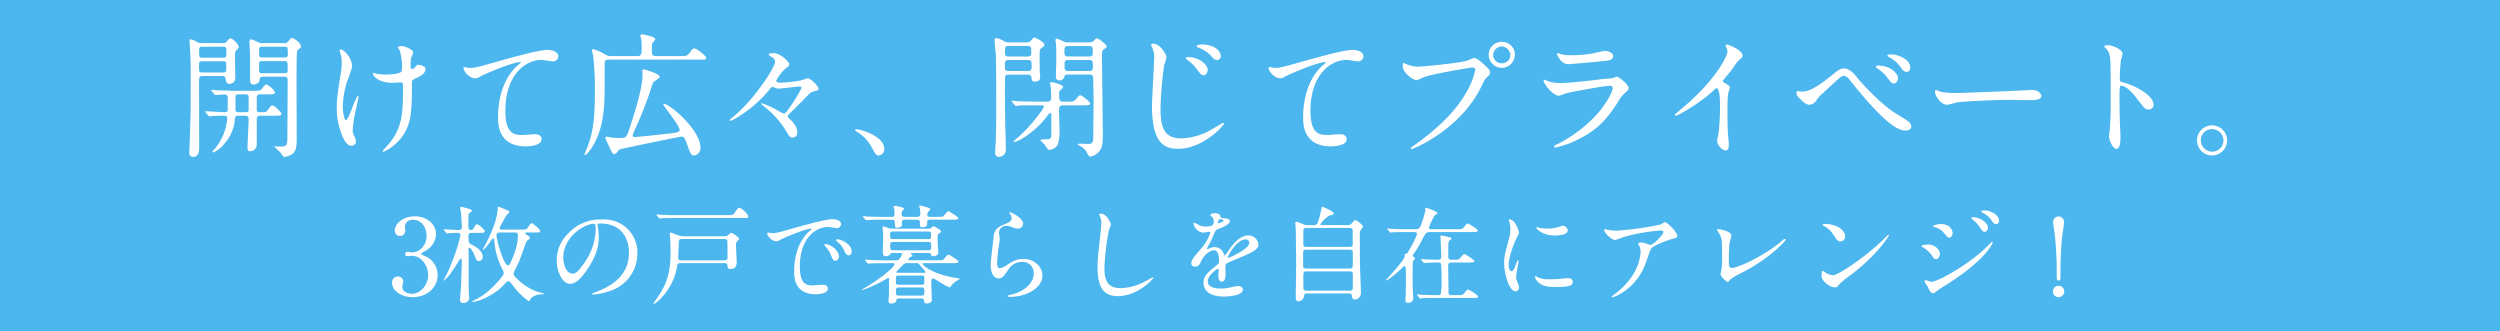 <svg xmlns="http://www.w3.org/2000/svg" width="830" height="110" viewBox="0 0 830 110">
  <g id="catch_c-limited_sp" transform="translate(-8621 -7278)">
    <rect id="長方形_4175" data-name="長方形 4175" width="830" height="110" transform="translate(8621 7278)" fill="#4cb6ee"/>
    <path id="パス_13090" data-name="パス 13090" d="M-347.985-34.695a2.649,2.649,0,0,1-1.71-.45,5.261,5.261,0,0,0-2.2-.81c-.18,0-.18.27-.18.45,0,.135.225,3.78.27,4.275.045,1.08.135,2.835.135,8.235,0,10.485,0,11.25-.4,22.725,0,.54-.09,1.62-.09,1.755,0,.45,0,1.575,1.305,1.575,1.98,0,1.98-2.16,1.98-3.015,0-6.12-.045-15.93-.045-22.05,0-1.4,0-1.755,1.53-1.755h5.8c.675,0,1.3,0,1.44.72.225,1.26.36,1.89,1.3,1.89.315,0,1.98-.045,1.98-2.25,0-1.08-.135-5.76-.135-6.705,0-.675,0-1.755.45-2.2.765-.765.81-.855.81-1.125,0-.765-1.98-2.835-2.7-2.835-.495,0-1.035.765-1.3,1.08a1.327,1.327,0,0,1-1.26.495Zm.36,4.86c-1.26,0-1.26-.225-1.26-1.575,0-1.98,0-2.07,1.26-2.07h6.525c1.26,0,1.26.18,1.26,1.575,0,1.98,0,2.07-1.26,2.07Zm6.57,1.17c1.17,0,1.17.18,1.17,2.07,0,1.4,0,1.665-1.17,1.665h-6.705c-1.17,0-1.17-.18-1.17-1.98,0-1.53,0-1.755,1.17-1.755Zm13.1-6.03a2.41,2.41,0,0,1-1.4-.315c-1.485-.72-1.845-.9-2.34-.9-.4,0-.495.54-.495.72,0,.765.225,4.05.225,4.77v8.055c0,1.26.585,1.44,1.125,1.44.27,0,1.89-.225,2.025-1.44.09-.9.135-1.17,1.485-1.17h6.345c.99,0,1.485.045,1.485,1.215,0,2.97-.09,16.11-.09,18.765,0,2.925-.27,3.2-2.205,3.2-.495,0-1.3,0-1.8-.045-.09,0-.36,0-.36.135a23.3,23.3,0,0,1,2.295,2.16c.63,1.125.72,1.215,1.08,1.215A6.733,6.733,0,0,0-318.2,2.3c1.35-.765,1.71-2.25,1.71-5.355,0-3.555-.09-19.26-.045-22.455,0-1.845.045-5.985.18-6.435.135-.36.27-.5,1.035-1.08a.617.617,0,0,0,.225-.495c0-1.26-2.34-2.88-3.015-2.88-.27,0-.54.36-1.08.99a1.562,1.562,0,0,1-1.53.72Zm7.2,1.215c.675,0,1.08,0,1.215.4a15.725,15.725,0,0,1,.09,2.34c0,.81-.63.81-1.3.81h-6.93c-1.3,0-1.3-.09-1.3-1.71,0-1.755,0-1.845,1.3-1.845Zm-.045,4.77c1.3,0,1.3.225,1.3,2.3,0,1.665,0,1.71-1.3,1.71h-6.84c-.99,0-1.35,0-1.35-.99,0-.27,0-2.25.045-2.43.09-.585.4-.585,1.305-.585Zm-5.31,11.025c1.44,0,2.385,0,2.385-.585,0-.72-2.25-2.655-2.835-2.655-.4,0-.54.135-1.44,1.35-.54.675-.945.72-2.88.72h-5.67c-2.565,0-4.9-.135-6.21-.18-.315,0-1.665-.135-1.98-.135-.045,0-.135,0-.135.09s0,.09.18.315l.855,1.035c.18.18.27.27.4.27.315,0,2.475-.18,2.88-.18,1.08,0,1.17.585,1.17,1.17v3.735c0,.72-.27.99-.99.99-.99,0-5.445-.315-6.345-.315-.09,0-.18,0-.18.09s0,.09.18.315l.9,1.035c.135.18.225.27.4.27.135,0,.81-.09.945-.09,1.35-.135,3.375-.135,4.005-.135.585,0,.9.225.9.855A17.642,17.642,0,0,1-343.8.54c-.585.63-.675.72-.675.81,0,.135.18.27.315.27a9.818,9.818,0,0,0,3.735-3.015,13.7,13.7,0,0,0,3.42-8.1c.09-1.035.45-1.08,1.53-1.08h1.575c.855,0,1.44.045,1.44,1.215,0,1.44-.36,7.785-.36,9.09,0,.945,0,1.485.945,1.485a2.189,2.189,0,0,0,2.115-2.25v-8.28c0-1.125.4-1.26,1.44-1.26h4.365c1.44,0,2.385,0,2.385-.585,0-.63-2.295-2.835-2.97-2.835-.45,0-.54.135-1.575,1.53a1.381,1.381,0,0,1-1.35.72h-1.575c-.675,0-.72-.54-.72-1.035v-3.69c0-1.215.495-1.215,1.665-1.215Zm-9.27,5.94c-1.08,0-1.44,0-1.44-1.08V-16.6c0-1.08.315-1.08,1.44-1.08h1.485c1.3,0,1.44.045,1.44,1.305v4c-.09.63-.54.63-1.44.63Zm57.285-10.53c.135-.225.4-.36,1.8-1.035,1.035-.495,2.565-1.4,2.565-2.745,0-1.125-2.115-1.44-2.43-1.44-.45,0-.45.045-.9.675a1.872,1.872,0,0,1-1.17.72c-.36,0-.45-.36-.45-1.125a14.144,14.144,0,0,1,.135-2.34c.045-.315.72-1.665.72-2.025,0-.9-2.655-2.115-3.915-2.115-.63,0-1.17.27-1.17.5a5.464,5.464,0,0,0,.63.9,20.883,20.883,0,0,1,.765,5.355c0,1.53-.18,1.71-.4,1.89-1.215.81-4.59.81-5.265.81a20.1,20.1,0,0,1-2.835-.27c-.315-.045-.765-.27-1.035-.27-.09,0-.135.09-.135.18,0,.945,1.98,3.1,6.39,3.1.36,0,2.34-.135,2.79-.135.72,0,.81.27.81,1.8,0,8.6-.315,12.96-4.23,18.045C-285.8-1.3-288,1.08-288,1.215s.135.135.225.135c.585,0,4.365-1.935,6.75-5.67,2.43-3.735,2.79-7.425,2.79-16.74A4.016,4.016,0,0,1-278.1-22.275Zm-23.8-10.3c-.36,0-.36.225-.36.36a3.844,3.844,0,0,0,.27.9,9.683,9.683,0,0,1,.45,3.06,28.751,28.751,0,0,1-.54,4.86c-1.035,6.525-1.125,8.415-1.125,10.17A23.137,23.137,0,0,0-302-5.67c.765,2.475,1.935,5.04,3.645,5.04a1.437,1.437,0,0,0,1.53-1.4,5.362,5.362,0,0,0-.54-1.8,3.948,3.948,0,0,1-.54-2.025,38.089,38.089,0,0,1,.855-5.895c.18-.81,1.08-4.725,1.08-5.085,0-.135-.045-.315-.18-.315-.765,0-3.06,8.055-4.005,8.055-.54,0-1.035-2.565-1.035-4.59a30.481,30.481,0,0,1,1.485-8.46,34.407,34.407,0,0,0,1.62-4.725C-298.08-29.565-300.69-32.58-301.9-32.58Zm40.86,5.94c-.54.63,1.575,3.645,3.825,3.645a3.254,3.254,0,0,0,1.575-.585c1.44-.81,10.8-4.815,13.365-4.815.09,0,.27,0,.27.09a8.063,8.063,0,0,1-1.08.945c-6.525,5.8-6.57,15.345-6.57,17.325,0,2.115,0,9.63,9.225,9.63.27,0,5.22,0,5.22-2.385,0-1.08-.855-1.665-2.25-1.665-.36,0-3.6.27-4.275.27-2.655,0-5.49-.5-5.49-8.055,0-11.61,6.39-16.875,12.1-16.875.54,0,3.105.5,3.69.5a1.787,1.787,0,0,0,1.8-1.665c0-1.53-2.025-2.16-3.6-2.16-3.015,0-13.275,2.925-17.28,4.05-6.165,1.755-6.84,1.935-8.775,1.935C-259.515-26.46-260.865-26.865-261.045-26.64ZM-189.4-5.58c-.315.585-1.935.765-3.69.945-5.31.585-10.4,1.125-11.07,1.125-.27,0-.81-.045-.81-.5a11.87,11.87,0,0,1,.81-2.07,122.572,122.572,0,0,0,5.445-13.95,5.476,5.476,0,0,1,.72-1.71c.225-.315,2.025-1.35,2.025-1.755,0-1.035-5.04-2.475-5.265-2.475a.509.509,0,0,0-.54.5c0,.18.09.945.09,1.125,0,4.5-2.16,11.385-4.5,18.54-.855,2.61-1.215,2.61-3.2,2.61a22.815,22.815,0,0,1-2.34-.09c-.315-.045-1.665-.36-1.98-.36-.225,0-.27.225-.27.36a1.856,1.856,0,0,0,.18.765c.27.585.765,1.53,1.035,2.16,1.035,2.25,1.17,2.52,1.755,2.52.4,0,.72-.405.9-.675.675-.855.675-.855,1.35-1.035.27-.09,19.395-4.095,19.935-4.095.81,0,1.08.225,1.98,2.7,1.17,3.195,1.305,3.555,2.385,3.555A2.484,2.484,0,0,0-182.43.09c0-6.03-10.35-14.67-12.24-14.67a.2.2,0,0,0-.135.18C-194.805-13.725-188.775-6.75-189.4-5.58Zm-7.65-24.8c-1.53,0-1.53-.585-1.53-1.935,0-1.755,0-1.935.18-2.34.09-.225.945-1.08.945-1.35,0-.855-4.005-1.575-4.365-1.575-.27,0-.585.135-.585.45a4.745,4.745,0,0,0,.225.855,15.526,15.526,0,0,1,.225,2.97c0,2.745-.36,2.925-1.53,2.925h-8.6c-1.08,0-1.215-.09-2.88-1.035a13.364,13.364,0,0,0-3.06-1.26c-.225,0-.45.09-.45.405,0,.225.36,1.44.4,1.755a98.177,98.177,0,0,1,.585,11.61c0,9.225-.63,13.545-2.16,17.82-.27.81-1.035,2.655-1.305,3.285,0,.135.045.27.18.27.765,0,4.5-4.59,5.715-11.52.81-4.635.81-6.39.81-18.81,0-1.35.72-1.35,1.575-1.35h29.745c2.115,0,2.385,0,2.385-.63,0-.54-3.1-3.1-3.96-3.1-.45,0-.54.135-1.575,1.53-.81,1.035-1.17,1.035-3.06,1.035Zm44.1,2.61c0-.5-2.835-3.6-5.175-3.6-.36,0-1.665.045-1.665.45,0,.315,1.3,1.035,1.53,1.215a1.5,1.5,0,0,1,.585,1.125c0,2.25-7.515,13.05-13.185,17.73-.18.18-1.935,1.62-1.935,1.71a.213.213,0,0,0,.225.225c.945,0,4.95-2.745,6.57-4.005a42.858,42.858,0,0,0,6.345-6.21c.54-.72.81-1.035,1.125-1.035.045,0,.99.36,1.08.4a2.627,2.627,0,0,0,.9.18c1.08,0,5.9-.675,6.84-.675.72,0,.81.135.81.315,0,.54-2.025,3.825-3.24,5.625-2.025,3.015-2.25,3.015-2.655,3.015a10.485,10.485,0,0,1-1.755-.855,28.137,28.137,0,0,0-5.535-2.565.206.206,0,0,0-.225.18c0,.135,1.035.9,1.17,1.035a30.565,30.565,0,0,1,7.47,8.6c.765,1.3,1.035,1.575,1.8,1.575A1.591,1.591,0,0,0-150.3-5.085c0-1.8-1.35-3.375-2.61-4.5-.45-.4-.54-.495-.54-.765,0-.36.135-.54,1.665-1.98,1.575-1.485,3.915-3.96,5.445-5.49.63-.63.81-.675,2.52-1.08.045-.045.585-.18.585-.675,0-.765-2.565-3.42-3.6-3.42-.36,0-1.845.63-2.16.675a44.776,44.776,0,0,1-6.795.765c-.315,0-1.485,0-1.485-.675a13.279,13.279,0,0,1,3.015-3.96C-153.18-27-152.955-27.135-152.955-27.765ZM-121.41.45c0-4.185-7.65-6.525-9.225-6.525-.36,0-.5.18-.5.315s.5.45.63.54A12.721,12.721,0,0,1-125.775-.4c1.485,2.7,1.665,3.015,2.61,3.015A2.163,2.163,0,0,0-121.41.45ZM-60.3-34.92a2.709,2.709,0,0,1-1.35-.225c-.765-.315-2.25-1.035-2.43-1.035a.485.485,0,0,0-.495.54,8.637,8.637,0,0,0,.135.99c.135,1.215.135,4.05.135,5.535,0,.855-.135,4.545-.135,5.4,0,.675.09,1.4,1.17,1.4a1.6,1.6,0,0,0,1.665-1.3c.135-.585.72-.63,1.17-.63h7.155c.81,0,1.17.27,1.215,1.125,0,.765.135,4.77.135,8.1,0,1.575-.09,8.595-.09,10.035,0,3.375,0,3.78-1.935,3.78-.36,0-1.89-.09-2.2-.09-.225,0-1.035,0-1.035.18,0,.225,1.575.99,1.845,1.26a6.486,6.486,0,0,1,1.4,1.89c.225.45.54.945.99.945a4.968,4.968,0,0,0,2.61-1.395C-49.275.5-48.87-.63-48.87-4.32c0-4.14-.27-22.545-.27-26.325,0-1.26.09-1.62.675-2.025.63-.45.855-.585.855-.945,0-.63-2.745-2.655-3.15-2.655-.315,0-.63.27-1.125.81a1.689,1.689,0,0,1-1.305.54Zm-13.545,1.17c1.215,0,1.215.45,1.215,2.07,0,.855,0,1.44-1.215,1.44h-6.3c-.9,0-1.215-.27-1.215-1.215,0-1.8,0-2.3,1.26-2.3ZM-80.1-25.425c-1.26,0-1.26-.495-1.26-1.665,0-1.53,0-1.98,1.26-1.98h6.3c1.215,0,1.305.405,1.305,1.935,0,1.26-.09,1.71-1.26,1.71Zm.09-9.5a2.9,2.9,0,0,1-1.755-.45,7.1,7.1,0,0,0-2.43-.99c-.54,0-.585.4-.585.855,0,.765.36,4.095.4,4.77.135,3.825.135,15.21.135,19.62,0,2.34-.09,6.93-.18,9.4-.045.495-.18,2.97-.18,3.33A1.232,1.232,0,0,0-83.3,3.06c.45,0,2.25-.225,2.25-2.655,0-.9-.18-6.975-.225-8.28-.045-2.79-.09-10.485-.09-10.89,0-.765,0-4.635.09-4.905.18-.54.765-.54,1.215-.54H-73.8c.81,0,1.17.135,1.26,1.125.045.63.135,1.17,1.215,1.17.945,0,1.665-.45,1.665-1.44,0-.315-.09-1.575-.135-1.845-.045-1.3-.045-2.7-.045-4.95,0-2.16,0-2.385.495-2.79,1.035-.81,1.08-.855,1.08-1.215,0-.855-2.88-2.385-3.33-2.385-.27,0-.675.495-1.125,1.035a1.887,1.887,0,0,1-1.665.585Zm26.595,1.215c1.125,0,1.215.45,1.215,1.665s0,1.8-1.215,1.8H-60.39c-1.08,0-1.215-.5-1.215-1.485,0-1.485,0-1.98,1.26-1.98Zm-6.885,8.28c-1.26,0-1.26-.54-1.26-1.665,0-1.53,0-1.98,1.26-1.98h6.84c1.305,0,1.305.45,1.305,2.34,0,.99-.27,1.305-1.26,1.305ZM-69.21-14.04c.27,0,.765,0,.765.45,0,.675-4.635,6.93-9.135,10.665-.45.4-.9.765-.9.945,0,.09.09.09.135.09,1.755,0,7.29-3.825,10.44-7.83,1.17-1.53,1.35-1.755,1.62-1.755s.315.09.315.81v6.39c0,1.53-.54,1.53-2.385,1.53-.27,0-1.215,0-1.215.36,0,.09,1.17,1.125,1.35,1.35,1.125,1.62,1.215,1.8,1.575,1.8A3.674,3.674,0,0,0-63.855-.9a13.707,13.707,0,0,0,.63-4.635c0-.99-.18-5.85-.18-6.93,0-.855.09-1.575,1.44-1.575h6.48c1.53,0,2.43,0,2.43-.675,0-.315-2.61-2.655-3.24-2.655-.45,0-.54.135-1.53,1.35-.63.765-.855.765-2.88.765H-61.92c-1.44,0-1.44-.585-1.44-2.655a1.376,1.376,0,0,1,.54-1.305c.675-.585.765-.675.765-.945,0-.765-3.555-1.575-3.78-1.575-.18,0-.585.045-.585.405,0,.18.27,1.08.315,1.305,0,.36.09,2.25.09,3.195,0,.9,0,1.575-1.35,1.575h-3.51c-2.115,0-3.96-.045-6.165-.135-.27-.045-1.665-.18-1.98-.18-.09,0-.18.045-.18.135,0,.045.045.09.225.27l.855,1.035c.135.18.225.315.4.315.135,0,.81-.135.945-.135.45-.045,1.755-.09,5.67-.09Zm36.99-20.475a.566.566,0,0,0-.63.495c0,.045.495,1.125.54,1.215a6.682,6.682,0,0,1,.495,2.835c0,2.3-.72,13.635-.72,16.245C-32.535-1.935-28.8.4-23.94.4c8.46,0,15.3-7.785,15.3-8.37a.287.287,0,0,0-.27-.27c-.18,0-3.51,2.07-4.185,2.43A21.154,21.154,0,0,1-22.86-3.06c-5.085,0-6.84-2.925-6.84-9.45a114.592,114.592,0,0,1,1.215-14.94,22.551,22.551,0,0,0,.765-2.475C-27.72-30.87-29.745-34.515-32.22-34.515Zm16.11.27c-.405,0-1.62.18-1.62.585,0,.135.135.27.585.45a11.271,11.271,0,0,1,3.96,2.475c.855,1.035,1.35,1.665,2.34,1.665a1.235,1.235,0,0,0,1.125-1.3C-9.72-32.04-11.7-34.245-16.11-34.245Zm-4.41,4.185c-.405,0-.81.135-.81.36,0,.18.45.54.63.675A13.307,13.307,0,0,1-17.685-26.1c1.215,1.71,1.62,2.07,2.25,2.07.855,0,1.4-1.08,1.4-1.71C-14.04-27.63-17.01-30.06-20.52-30.06ZM6.255-26.64c-.54.63,1.575,3.645,3.825,3.645a3.254,3.254,0,0,0,1.575-.585c1.44-.81,10.8-4.815,13.365-4.815.09,0,.27,0,.27.09a8.064,8.064,0,0,1-1.08.945c-6.525,5.8-6.57,15.345-6.57,17.325,0,2.115,0,9.63,9.225,9.63.27,0,5.22,0,5.22-2.385,0-1.08-.855-1.665-2.25-1.665-.36,0-3.6.27-4.275.27-2.655,0-5.49-.5-5.49-8.055,0-11.61,6.39-16.875,12.105-16.875.54,0,3.1.5,3.69.5a1.787,1.787,0,0,0,1.8-1.665c0-1.53-2.025-2.16-3.6-2.16-3.015,0-13.275,2.925-17.28,4.05C10.62-26.64,9.945-26.46,8.01-26.46,7.785-26.46,6.435-26.865,6.255-26.64Zm77.4-8.46a4.276,4.276,0,0,0-4.41,4.275A4.421,4.421,0,0,0,83.61-26.46a4.389,4.389,0,0,0,4.32-4.365A4.188,4.188,0,0,0,83.655-35.1Zm-.09,1.53a3.009,3.009,0,0,1,2.88,2.835,2.775,2.775,0,0,1-2.79,2.745,2.793,2.793,0,0,1-2.925-2.7A2.9,2.9,0,0,1,83.565-33.57ZM51.12-28.08c-.27,0-.4.135-.4.99,0,2.475,3.6,4.725,4.635,4.725a16.319,16.319,0,0,0,2.25-.99c2.745-1.08,15.75-3.24,16.2-3.24.225,0,.99.045.99.81a25.424,25.424,0,0,1-3.06,7.6C68.13-11.79,61.785-5.85,53.955-.36c-.45.315-.585.405-.585.585a.3.3,0,0,0,.315.27c.45,0,16.155-6.3,23.22-20.97.855-1.8,1.035-2.16,1.755-2.835.81-.81,1.035-1.035,1.035-1.62,0-.63-.27-1.125-2.295-2.925C76.005-29.07,75.285-29.7,74.3-29.7c-.315,0-.5.09-1.89.72-1.935.855-15.12,2.115-16.965,2.115a10.6,10.6,0,0,1-3.735-.945C51.615-27.81,51.21-28.08,51.12-28.08Zm51.075-3.285c-.18,0-.27.09-.27.315,0,.315,1.35,3.375,3.735,3.375.315,0,9.99-.855,10.71-.945,2.61-.225,4.185-.36,4.185-1.755,0-1.305-1.98-1.71-2.745-1.71-.63,0-3.735.765-4.41.9a43.045,43.045,0,0,1-7.2.5,11.061,11.061,0,0,1-2.385-.18C103.545-30.915,102.465-31.365,102.195-31.365ZM101.07-.63a.482.482,0,0,0-.09.27.359.359,0,0,0,.405.36,31.805,31.805,0,0,0,7.965-2.925c6.345-3.24,9.135-6.615,12.69-12.015a12.607,12.607,0,0,1,2.43-3.2c1.035-.855,1.215-1.035,1.215-1.71,0-1.035-3.195-3.69-3.96-3.69a7.73,7.73,0,0,0-1.305.495c-.045,0-3.015.27-3.1.27-1.665.18-10.62,1.35-14.31,1.35a12.63,12.63,0,0,1-4.455-.765,6.375,6.375,0,0,0-.81-.36.252.252,0,0,0-.27.225c0,1.26,3.195,5.13,5.13,5.13a19.243,19.243,0,0,0,2.07-.765c1.98-.585,13.275-2.565,14.805-2.565.63,0,.945.315.945.855,0,.945-3.69,10.665-17.73,18.225C102.42-1.3,101.16-.72,101.07-.63ZM157-22.23c.855-1.08,2.295-2.7,3.06-3.78,1.665-2.43,1.845-2.7,3.06-3.69a1.135,1.135,0,0,0,.4-.9c0-1.71-4.545-3.6-5.22-3.6a.444.444,0,0,0-.45.36,5,5,0,0,0,.315.72,2.545,2.545,0,0,1,.36,1.26c0,1.26-3.51,8.91-14.13,18-.72.63-1.98,1.665-3.15,2.7a.409.409,0,0,0-.135.315c0,.18.09.27.225.27.81,0,8.37-4.365,12.78-8.6.36-.36.54-.54.765-.54,1.17,0,1.17,4.725,1.17,6.345,0,2.385-.18,5.85-.45,8.28-.045.45-.495,2.43-.495,2.88,0,1.215,1.53,3.15,2.79,3.15,1.08,0,1.08-1.53,1.08-1.98,0-.585-.27-3.2-.315-3.735-.09-1.755-.135-4.185-.135-5.4,0-6.21.09-7.155.27-7.965.045-.27.54-1.53.54-1.8,0-.405-.18-.585-1.935-1.665A.727.727,0,0,1,157-22.23Zm40.23-4.05c-1.26,0-1.98.585-4.095,2.295-5.625,4.545-7.92,5.4-9.99,5.4-.225,0-1.17-.18-1.4-.18-.27,0-.315.315-.315.54a1.933,1.933,0,0,0,.54,1.4c2.07,2.115,2.835,2.61,3.78,2.61a2.881,2.881,0,0,0,2.25-1.395,9.4,9.4,0,0,1,2.025-2.3c6.345-5.895,6.39-5.895,7.155-5.895a2.14,2.14,0,0,1,1.35.675c.495.54,2.7,3.33,3.24,3.96,11.16,13.5,14.58,13.5,15.885,13.5.81,0,1.89-.315,1.89-1.35a2.218,2.218,0,0,0-.99-1.665c-.585-.495-3.96-2.52-4.725-3.015-5.265-3.42-11.79-10.935-12.06-11.295C200.565-24.525,199.035-26.28,197.235-26.28Zm16.155-4.635c-.855,0-1.755-.045-1.755.36,0,.09.09.315.54.54a10.376,10.376,0,0,1,3.6,2.97c.675,1.035,1.26,1.935,2.25,1.935a1.321,1.321,0,0,0,1.17-1.44C219.195-29.61,214.56-30.87,213.39-30.915Zm-4.815,3.69c-.36,0-.81.18-.81.36s.45.495.675.675a12.86,12.86,0,0,1,3.06,2.835c1.26,1.71,1.665,2.07,2.3,2.07.81,0,1.35-1.125,1.35-1.755C215.145-24.525,212.76-27.225,208.575-27.225Zm26.235,9.09a24.506,24.506,0,0,1-5.49-.405c-.225-.045-1.3-.54-1.53-.54s-.36.27-.36.54c0,1.53,2.07,4.32,4.005,4.32.54,0,2.97-.72,3.51-.81,1.08-.225,11.385-.81,17.6-.81.9,0,5.4.09,6.435.09,1.89,0,3.735-.135,3.735-1.4,0-.315-.4-1.98-3.15-1.98-.225,0-.72.045-.99.045C252-18.72,236.3-18.135,234.81-18.135ZM283.59-33.57l.09.18a4.993,4.993,0,0,1,1.53,2.07c.54,1.44.54,2.88.54,15.75a93.14,93.14,0,0,1-.4,10.44c0,.18-.18,1.125-.18,1.305,0,1.17,1.17,4.23,2.52,4.23,1.305,0,1.305-2.97,1.305-4.1,0-.675-.045-1.8-.09-2.3-.18-4.05-.225-6.435-.225-11.205,0-3.33.18-3.33.63-3.33,1.395,0,3.51,2.115,4.77,3.78,3.015,3.915,3.15,4.1,4.275,4.1a1.54,1.54,0,0,0,1.62-1.575c0-3.375-6.975-6.66-9.72-7.29-1.3-.315-1.485-.45-1.485-1.44a58.368,58.368,0,0,1,.4-6.255,13.041,13.041,0,0,0,.54-1.89c0-1.44-3.24-2.88-4.86-2.88C284.805-33.975,283.635-33.975,283.59-33.57ZM319.41-7.38a4.967,4.967,0,0,0-4.995,4.95,4.978,4.978,0,0,0,4.95,5.04,5.019,5.019,0,0,0,5.04-4.995A5.01,5.01,0,0,0,319.41-7.38Zm-.045,1.26a3.774,3.774,0,0,1,3.825,3.78,3.715,3.715,0,0,1-3.735,3.69,3.774,3.774,0,0,1-3.78-3.78A3.641,3.641,0,0,1,319.365-6.12ZM-277.13,22.82c-4.76,0-6.825,3.01-6.825,4.69a1.775,1.775,0,0,0,1.75,1.855,1.809,1.809,0,0,0,1.785-1.855c0-.21-.175-1.12-.175-1.295a2.517,2.517,0,0,1,2.8-2.24c2.765,0,4.41,2.59,4.41,5.285,0,3.36-2.415,5.53-4.8,5.53-.245,0-1.295-.175-1.5-.175a.757.757,0,0,0-.805.735.682.682,0,0,0,.77.7c.21,0,1.19-.14,1.365-.14,3.08,0,5.495,3.08,5.495,6.4,0,3.4-2.625,6.23-5.425,6.23-1.645,0-3.15-.945-3.15-2.24,0-.28.315-1.575.315-1.855a1.652,1.652,0,0,0-1.715-1.645,1.937,1.937,0,0,0-1.995,2.1c0,2.8,3.36,4.76,6.86,4.76,4.41,0,8.26-2.905,8.26-7.385a6.872,6.872,0,0,0-3.535-5.95c-.28-.175-1.925-.735-1.925-1.05,0-.21,1.54-1.05,1.82-1.225a6.7,6.7,0,0,0,3.115-5.32C-270.235,25.165-273.665,22.82-277.13,22.82Zm21.21,5.495c1.19,0,1.855,0,1.855-.525,0-.63-2.03-2.31-2.555-2.31-.49,0-.875.805-1.085,1.19-.28.56-.56.7-.91.7a.894.894,0,0,1-.875-.945c0-.35,0-4.025.07-4.235.07-.315.14-.35.735-.77.14-.1.315-.21.315-.42,0-.385-.49-.525-.8-.63a25.448,25.448,0,0,0-2.7-.7c-.175,0-.35.035-.35.315,0,.245.245,1.33.28,1.575.07.77.28,4.2.28,4.9a.85.85,0,0,1-.945.91c-.8,0-4.3-.245-5.005-.245-.07,0-.14.035-.14.105,0,.035.105.1.175.21l.665.805c.1.14.21.245.315.245a5.31,5.31,0,0,0,.735-.1c.875-.07,2.87-.07,2.975-.07a.747.747,0,0,1,.77.735A56.219,56.219,0,0,1-265.2,38.6a36.6,36.6,0,0,1-2.38,5.11c-.07.14-.245.315-.245.385,0,.035.035.07.1.07a10.485,10.485,0,0,0,2.765-3.045c.91-1.295,1.75-2.59,2.555-3.92.105-.14.21-.245.35-.245a.356.356,0,0,1,.385.385c0,.665-.21,7.525-.28,8.785-.07,1.015-.315,4.13-.315,4.27a1.013,1.013,0,0,0,1.155,1.19,1.8,1.8,0,0,0,1.89-1.68c0-.21-.105-1.12-.105-1.295-.1-2.52-.1-3.78-.1-5.775V33.705c0-.28,0-.455.28-.455.385,0,1.155,1.19,1.82,2.87.455,1.155.63,1.575,1.26,1.575a1.387,1.387,0,0,0,1.33-1.435c0-2.135-2.66-3.535-3.675-4.025-1.05-.49-1.05-1.015-1.05-3.045,0-.875.77-.875,1.05-.875Zm18.41-.14c1.68,0,1.855,0,1.855-.42,0-.6-2.415-2.66-2.87-2.66-.385,0-1.295,1.61-1.54,1.855-.21.21-.385.28-1.82.28h-6.685a.521.521,0,0,1-.56-.525c0-.245,2-3.745,2.205-4.13.1-.21,1.015-.945,1.015-1.155,0-.35-.14-.385-1.26-.875a17.793,17.793,0,0,0-2.31-.875c-.175,0-.28.035-.28.28,0,3.92-2.555,9.345-3.99,12.04-.21.42-.7,1.3-.98,1.82a.112.112,0,0,0,.1.1c.49,0,2.31-2.52,2.9-3.36.21-.28.315-.35.455-.35.315,0,.35.21.385.56a23.9,23.9,0,0,0,2.7,9.66,2.608,2.608,0,0,1,.42,1.26c0,1.05-3.43,4.445-4.48,5.39a20.382,20.382,0,0,1-5.355,3.64,2.648,2.648,0,0,0-.7.42.112.112,0,0,0,.105.105c2.24,0,7.665-2.555,10.465-5.635,1.05-1.12,1.155-1.26,1.5-1.26.385,0,.49.14,1.4,1.295a23.592,23.592,0,0,0,5.145,5.215.488.488,0,0,0,.315.14c.14,0,.49-.665.56-.805.175-.245,1.19-1.5,4.1-1.5.245,0,.315,0,.315-.14,0-.1-.735-.28-.91-.315a17.334,17.334,0,0,1-7.84-4.515c-1.015-.945-1.33-1.365-1.33-1.855,0-.63,1.4-3.115,1.645-3.64.455-1.05,2.485-6.72,2.59-7a3.123,3.123,0,0,1,.84-.735.6.6,0,0,0,.315-.525c0-.385-.315-.56-.7-.8-.77-.455-.84-.49-.84-.7a.361.361,0,0,1,.385-.28Zm-6.545,0a.867.867,0,0,1,1.015.945c0,3.29-1.4,6.615-2.205,8.54-.525,1.225-.735,1.435-1.12,1.435-1.47,0-3.815-8.82-3.815-9.905a.987.987,0,0,1,1.12-1.015ZM-215.88,25.2c9.555,0,9.695,8.33,9.695,9.7,0,8.715-7.6,11.725-11.235,13.16-.875.35-.945.385-.945.49,0,.21.21.245.35.245a21.512,21.512,0,0,0,5.81-1.3,13.053,13.053,0,0,0,8.82-12.32,10.97,10.97,0,0,0-6.09-10.185,11.4,11.4,0,0,0-5.635-1.12,14.481,14.481,0,0,0-11.165,4.55,12.329,12.329,0,0,0-3.885,8.925c0,4.27,2.065,7.875,4.375,7.875,1.4,0,3.185-.84,5.985-5.11,3.08-4.655,3.6-7.91,3.6-10.255a26.828,26.828,0,0,0-.35-3.78c0-.14-.07-.28-.07-.385C-216.615,25.48-216.58,25.2-215.88,25.2Zm-1.96.105c.455,0,.6.175.6,2.275a20.02,20.02,0,0,1-3.43,10.185c-2.415,3.64-3.255,4.06-4.27,4.06-2.135,0-3.045-3.115-3.045-5.39C-227.99,29.82-221.165,25.305-217.84,25.305Zm43.225,13.055c.385,0,1.015,0,1.12.735.14,1.015.14,1.19.98,1.19,2.1,0,2.1-1.61,2.1-2.345,0-.8-.245-4.76-.245-5.635a2.033,2.033,0,0,1,.175-.91c.1-.175.91-.875.91-1.085,0-.49-2.275-2.03-2.625-2.03-.21,0-.28.07-.84.6a1.78,1.78,0,0,1-1.365.56H-187.95a5.735,5.735,0,0,1-1.575-.21c-.455-.14-2.59-1.015-2.835-1.015s-.28.14-.28.35.1,1.225.1,1.47c.14,1.82.175,3.745.175,4.585,0,6.93-1.225,10.955-5.075,16.17a7.414,7.414,0,0,0-.6.945.151.151,0,0,0,.14.14c.665,0,6.37-4.69,7.63-12.11.21-1.155.21-1.4,1.19-1.4Zm-14.175-.91c-.385,0-1.05,0-1.05-.91,0-.63.175-3.43.175-4.025,0-1.855.035-2.17,1.26-2.17h13.755c.455,0,1.155,0,1.155.945,0,.805.035,4.41.035,5.145,0,.84-.42,1.015-1.085,1.015Zm-1.82-15.015c-1.645,0-3.08-.035-4.795-.1-.245,0-1.33-.14-1.575-.14a.093.093,0,0,0-.105.1c0,.035,0,.07.14.21l.7.805c.1.14.175.245.28.245a6.718,6.718,0,0,0,.77-.105c.315,0,1.33-.07,4.41-.07h22.4c1.645,0,1.82,0,1.82-.49,0-.665-2.1-2.87-2.975-2.87-.42,0-.525.14-1.47,1.5-.665.91-.84.91-2.415.91ZM-160.2,28.28c-.455.49,1.225,2.835,2.975,2.835a2.672,2.672,0,0,0,1.19-.455c1.155-.665,8.4-3.745,10.43-3.745.07,0,.21,0,.21.07a6.844,6.844,0,0,1-.875.735c-5.04,4.515-5.075,11.935-5.075,13.475,0,1.645,0,7.49,7.14,7.49.21,0,4.06,0,4.06-1.855,0-.84-.63-1.3-1.715-1.3-.315,0-2.8.21-3.325.21-2.065,0-4.27-.385-4.27-6.265,0-9.03,4.97-13.125,9.415-13.125.385,0,2.38.385,2.835.385a1.4,1.4,0,0,0,1.435-1.3c0-1.19-1.575-1.68-2.835-1.68-2.31,0-10.325,2.275-13.44,3.15-4.795,1.365-5.32,1.5-6.79,1.5C-159.04,28.42-160.055,28.1-160.2,28.28Zm24.115,2.345a3.231,3.231,0,0,0-.875-.175c-.1,0-.49,0-.49.21,0,.175.14.315.315.455a9.068,9.068,0,0,1,2.31,2.8c.35.84.735,1.855,1.575,1.855.455,0,1.015-.385,1.015-1.3C-132.23,32.795-134.015,31.29-136.08,30.625ZM-140.6,32.06c-.315-.07-.7-.035-.7.14a1.9,1.9,0,0,0,.35.63,9.161,9.161,0,0,1,1.75,2.73c.56,1.365.875,2.03,1.505,2.03a1.42,1.42,0,0,0,1.225-1.435C-136.465,35.035-137.62,32.865-140.6,32.06Zm21.84,6.3c.28,0,.735,0,.735.35,0,1.085-5.39,5.285-9.87,7.84-.35.21-.945.525-.945.56,0,.07.07.1.14.1.84,0,4.865-1.89,6.09-2.555.35-.175,2.485-1.4,2.52-1.4a.248.248,0,0,1,.245.28v2.485c0,1.155,0,2.555-.07,3.71-.035.175-.105,1.015-.105,1.225,0,.77.42.805.875.805,1.47,0,1.645-.665,1.75-1.155.14-.525.665-.525.945-.525h7.35a.744.744,0,0,1,.875.7c.035.525.07.98.875.98.665,0,1.715-.28,1.715-1.085,0-.21-.175-5.67-.175-6.125,0-.35,0-1.085.7-1.085.385,0,4.62,2.94,5.495,2.94.035,0,.35-.455.42-.525a6.618,6.618,0,0,1,2.17-1.855,5.5,5.5,0,0,0,.805-.455,13.977,13.977,0,0,0-1.75-.35c-7.385-1.26-10.71-4.06-10.71-4.585,0-.28.28-.28.56-.28h9.45c1.19,0,1.89,0,1.89-.49,0-.455-3.045-2.31-3.255-2.31-.35,0-.455.105-1.435,1.26-.49.6-.665.6-2.24.6h-9.275c-.175,0-.455,0-.455-.21,0-.245.525-.805.84-.945.49-.21.525-.28.525-.455,0-.1-.56-.56-.56-.7,0-.1.175-.1.35-.1h5.53c.49,0,.77.07.875.525.105.315.175.56.7.56.035,0,1.715-.14,1.715-1.225,0-.14-.07-.525-.07-.7-.07-.91-.175-2.485-.175-3.78,0-1.33,0-1.5.385-1.785.56-.385.7-.49.7-.805a.645.645,0,0,0-.315-.49,16.036,16.036,0,0,0-2.135-1.26c-.1,0-.56.49-.7.56a1.8,1.8,0,0,1-1.225.315H-118.37a4.955,4.955,0,0,1-1.54-.175,15.671,15.671,0,0,0-1.82-.56c-.14,0-.245,0-.245.14,0,.245.105,1.47.14,1.75.035.245.035,2.59.035,2.625,0,.56-.105,3.325-.105,3.92,0,.875.07,1.435,1.05,1.435a1.557,1.557,0,0,0,1.365-.63c.245-.385.42-.42.875-.42h2.485c.21,0,.6,0,.6.35a4.127,4.127,0,0,1-.77,1.47,1.391,1.391,0,0,1-1.4.6h-3.71c-1.645,0-3.08-.035-4.8-.1-.21-.035-1.295-.14-1.54-.14a.093.093,0,0,0-.1.105c0,.035,0,.07.14.21l.665.805c.14.14.21.245.315.245a5.31,5.31,0,0,0,.735-.1c.35,0,1.365-.07,4.445-.07Zm9.695,4.13c.945,0,.945.28.945,1.54s0,1.505-.945,1.505h-7.525c-.98,0-.98-.28-.98-1.505,0-1.26,0-1.54.98-1.54Zm-7.805-.91c-.175,0-.56,0-.56-.28a26.9,26.9,0,0,1,2.24-2.345,1.582,1.582,0,0,1,1.4-.6h2.975a1.1,1.1,0,0,1,.77.175c.14.1,1.26,1.47,1.5,1.715a6.1,6.1,0,0,1,.84,1.085c0,.245-.175.245-.735.245Zm.315,7.56c-.98,0-.98-.315-.98-1.33s0-1.365.98-1.365h7.455c.98,0,.98.385.98,1.19,0,1.225,0,1.505-.98,1.505Zm9.695-21.28c.875,0,.98.21.98,1.26s-.14,1.26-.98,1.26H-118.51c-.875,0-.98-.245-.98-1.26,0-1.05.105-1.26.98-1.26Zm-11.62,6.23c-.84,0-.98-.28-.98-1.645,0-.63,0-1.12.945-1.12h11.725c.945,0,.945.42.945,1.365,0,.98,0,1.4-.945,1.4ZM-114.38,23c-1.155,0-1.26-.245-1.26-1.19,0-.245,0-.63.21-.805.49-.455.56-.49.56-.7,0-.56-2.835-.945-3.185-.945-.07,0-.315,0-.315.21a6.032,6.032,0,0,0,.245.735,17.055,17.055,0,0,1,.105,1.89c0,.735-.42.805-1.05.805h-3.01c-1.645,0-3.08-.035-4.8-.105-.245,0-1.295-.14-1.54-.14-.07,0-.14.035-.14.105,0,.035.035.07.175.21l.665.805c.1.14.175.245.315.245.07,0,.42-.07.49-.07.91-.07,3.045-.105,3.885-.105h3.955c.7,0,1.12.07,1.155.98.1,1.575.07,1.68.77,1.68.315,0,1.33-.14,1.575-.735V24.78c0-.84.63-.84,1.19-.84h3.64c1.155,0,1.155.21,1.155,1.75,0,.42.07.735.98.735a1.366,1.366,0,0,0,1.33-.6,4.31,4.31,0,0,0,.1-1.12c0-.665.42-.77,1.085-.77H-98.7c1.155,0,1.855,0,1.855-.49,0-.455-3.045-2.31-3.255-2.31-.315,0-.385.14-1.4,1.3-.49.6-.7.56-2.24.56h-2.275c-.56,0-1.12,0-1.12-.84a1.194,1.194,0,0,1,.455-.98c.21-.21.525-.525.525-.7a.351.351,0,0,0-.21-.35c-.21-.14-3.045-.91-3.115-.91-.105,0-.35.035-.35.21,0,.14.245.805.28.98.035.385.1.98.1,1.47,0,.805-.245,1.12-1.225,1.12Zm34.545-1.54c-.1.105,0,.315.07.455a2.578,2.578,0,0,1,.595,1.575c0,1.015-.84,1.365-2.8,2.17-2.94,1.19-3.08,2.975-3.185,4.2-.1,1.3-.945,7.735-.945,9.2,0,2.7,1.19,4.375,2.66,4.375,1.19,0,1.575-.6,3.185-2.87a5.315,5.315,0,0,1,4.55-2.625,3.651,3.651,0,0,1,3.885,3.885c0,3.29-3.29,6.055-7.665,7.035-.245.07-1.015.245-1.015.42,0,.28.49.28.945.28,5.075,0,10.64-2.835,10.64-7.1,0-2.87-2.66-5.5-6.4-5.5-2.24,0-3.57.84-5.7,2.24a5.149,5.149,0,0,1-2.03.84c-.875,0-.91-1.085-.91-1.61,0-.875.28-3.85.455-5.145.07-.49.42-2.555.42-2.87s-.245-1.82-.245-2.135a2.331,2.331,0,0,1,2.485-2.31,4.79,4.79,0,0,1,1.645.35,6.342,6.342,0,0,0,2.065.6,1.721,1.721,0,0,0,1.785-1.68C-75.355,23.275-79.59,21.245-79.835,21.455Zm30.275.455c-.21,0-.49.1-.49.35,0,.035.35.84.385.945a4.407,4.407,0,0,1,.315,1.715c0,.98-.315,3.85-.455,5-.735,6.86-.805,7.56-.805,9.73,0,7.035,2.17,9.66,6.72,9.66,6.58,0,11.76-5.635,11.76-6.02a.163.163,0,0,0-.175-.175c-.14,0-2.8,1.47-3.325,1.715a17.239,17.239,0,0,1-7.35,1.82c-4.69,0-5.355-3.15-5.355-6.685a84.124,84.124,0,0,1,1.47-12.46,16.1,16.1,0,0,0,.665-1.96C-46.2,24.745-47.74,21.91-49.56,21.91Zm31.4,17.6c1.12,0,1.505-.84,1.89-1.715.91-2.1,2.975-3.71,4.305-3.71,1.4,0,1.68,1.96,1.68,3.535a1.491,1.491,0,0,1-.525,1.225c-3.29,2.66-4.62,3.78-4.62,6.02,0,2.765,2.345,4.585,6.79,4.585.84,0,6.265-.14,6.265-2.31,0-.84-.98-1.19-1.715-1.19-.455,0-2.7.56-3.185.63a10.833,10.833,0,0,1-2.24.21c-1.015,0-4.515,0-4.515-2.415,0-1.995,3.115-4.165,3.4-4.165.245,0,.245.28.245.42,0,.035-.105,1.715-.105,2.065,0,.63.14,1.785,1.085,1.785,1.3,0,1.3-2,1.3-2.555,0-.315-.07-1.785-.07-2.1,0-.735.035-1.12.595-1.47.63-.385,4.585-1.96,5.46-2.345C.035,35.07,2.8,33.915,2.8,32.27A3.3,3.3,0,0,0-.49,29.155c-3.045,0-5.32,3.185-6.475,4.8A16.434,16.434,0,0,1-8.4,35.84c-.07,0-.1-.07-.35-.665a3.156,3.156,0,0,0-2.975-2.135,3.271,3.271,0,0,0-1.365.28,6.989,6.989,0,0,1-1.085.385.128.128,0,0,1-.14-.14c0-.14.07-.245.245-.56a27.142,27.142,0,0,0,1.89-3.78c.77-1.785.8-1.855,1.33-2.065,1.61-.63,4.165-1.61,4.165-2.765,0-.735-1.33-.91-1.575-.91-1.4-.1-1.54-.175-1.575-.63-.07-.77-.945-1.085-1.785-1.085-.63,0-1.54.28-1.54.56,0,.21.735.84.84,1.015a2.806,2.806,0,0,1,.28,1.225c0,.7,0,1.645-2.87,1.645a5.563,5.563,0,0,1-2.31-.63,7.861,7.861,0,0,0-1.33-.665c-.21,0-.21.14-.21.245a3.714,3.714,0,0,0,3.115,3.08c.315,0,1.75-.28,2.1-.28.14,0,.385.035.385.245a16.105,16.105,0,0,1-2.975,5.215c-2.38,2.765-3.36,3.885-3.36,4.935C-19.495,39.305-18.83,39.515-18.165,39.515Zm7.525-14.63c0-.14.14-1.12.63-1.12.315,0,1.19.07,1.19.525,0,.385-1.68.84-1.75.84S-10.64,25.025-10.64,24.885Zm9.17,5.6a1.077,1.077,0,0,1,1.225,1.05c0,2.31-6.895,5.11-7,5.11s-.14-.1-.14-.175C-7.385,35.91-4.375,30.485-1.47,30.485Zm25.55-4.76c-.49,0-.7,0-.7-.245a8.147,8.147,0,0,1,2.975-2.9c1.225-.315,1.435-.35,1.435-.735,0-.735-3.64-2.2-3.85-2.2-.1,0-.14.1-.28.875-.14.735-.875,4.095-1.435,4.865a1.433,1.433,0,0,1-1.155.35H19.04A2.676,2.676,0,0,1,17.6,25.41c-1.68-.7-1.89-.77-2.17-.77-.35,0-.385.21-.385.455,0,.28.07.84.14,1.855.035.525.14,10.78.14,11.69,0,1.75-.14,9.485-.14,11.06,0,.42,0,1.33.875,1.33a1.908,1.908,0,0,0,1.855-1.645c.1-.945.49-.945,1.26-.945H32.69c.49,0,1.05,0,1.12.7.07.525.14,1.3,1.05,1.3a2.187,2.187,0,0,0,1.96-2.45c0-1.3-.28-7.07-.28-8.225-.07-3.535-.07-7.315-.07-10.815a2.707,2.707,0,0,1,.385-1.715,4.407,4.407,0,0,0,.665-.98c0-.665-2.24-2.17-2.59-2.17-.315,0-1.155,1.085-1.33,1.26a2.1,2.1,0,0,1-1.575.385Zm8.96,8.155c.315,0,1.085,0,1.085.805V39.27c0,.315-.14.875-.98.875H18.69c-.28,0-1.05,0-1.05-.77V34.79a.869.869,0,0,1,1.015-.91Zm0-7.21c1.05,0,1.05.595,1.05.875v4.69c0,.735-.77.735-1.05.735H18.69c-.98,0-.98-.56-.98-.875v-4.55c0-.595.315-.875,1.015-.875ZM18.76,47.495c-.42,0-.98-.14-1.015-.56,0-.21-.035-3.465-.035-3.64,0-1.855,0-2.2,1.015-2.2h14.42c.77,0,.98.385.98.84v4.655c0,.7-.35.91-1.05.91Zm54.985-19.46c1.19,0,1.89,0,1.89-.525,0-.42-3.08-2.31-3.29-2.31-.315,0-.42.14-1.4,1.3-.525.6-.665.6-2.24.6h-8.54c-.175,0-.77,0-.77-.49a20.032,20.032,0,0,1,1.855-3.99c.14-.14.98-.665.98-.875,0-.525-3.4-1.75-3.78-1.75-.14,0-.315.035-.315.245,0,.07.14.35.14.42a35.525,35.525,0,0,1-1.645,5.39c-.49,1.05-.98,1.05-2.03,1.05H52.01c-1.645,0-3.115-.035-4.83-.1-.21-.035-1.3-.14-1.54-.14a.093.093,0,0,0-.1.105.532.532,0,0,0,.14.21l.665.805c.1.14.21.245.315.245a5.31,5.31,0,0,0,.735-.105c.35-.035,1.365-.07,4.445-.07h2.52c.63,0,1.05.07,1.05.665,0,.665-1.96,4.445-3.15,6.3-.14.21-.21.21-.6.21-.28,0-.28.1-.28.805,0,.945-3.465,4.865-4.76,6.3-.49.525-1.19,1.33-1.505,1.645,0,.07.035.1.14.1.735,0,5.04-3.78,5.565-4.445a.578.578,0,0,1,.455-.28c.42,0,.49.175.49,3.885,0,1.365,0,4.585-.07,5.775,0,.35-.1,1.505-.1,1.715a.747.747,0,0,0,.84.805,1.589,1.589,0,0,0,1.785-1.505,7.553,7.553,0,0,0-.07-.98c-.1-1.365-.175-3.5-.175-5.18,0-.91,0-5.81.175-6.265.07-.14.665-.63.665-.805,0-.245-.175-.315-.63-.595a.306.306,0,0,1-.21-.315.465.465,0,0,1,.105-.245,37.839,37.839,0,0,0,3.185-5.285c1.12-2.1,1.26-2.31,2.59-2.31ZM72.59,38.15c1.19,0,1.89,0,1.89-.49,0-.42-3.045-2.31-3.29-2.31-.315,0-.42.14-1.4,1.3-.49.595-.665.595-2.24.595h-.63c-.35,0-1.015,0-1.085-.77V32.48c0-.875.07-1.47.595-1.82.42-.245.49-.28.49-.42,0-.245-.245-.35-.49-.42a23.952,23.952,0,0,0-2.94-.63c-.21,0-.245.14-.245.35,0,.1.245,5.39.245,6.4,0,1.225-.42,1.295-1.225,1.295-.665,0-3.36-.1-3.815-.1-.21-.035-1.33-.14-1.575-.14-.07,0-.14.035-.14.07,0,.07.1.14.175.245l.665.805c.1.14.175.21.315.21.07,0,.91-.07,1.05-.07,1.19-.07,2.415-.1,3.64-.1a.882.882,0,0,1,.84.42,48.559,48.559,0,0,1,.175,5.25,26.133,26.133,0,0,1-.245,4.8c-.175.315-.455.35-.945.35-1.54,0-2.555,0-5.355-.1-.21,0-1.295-.14-1.54-.14-.07,0-.14.035-.14.1,0,.035.1.14.175.21l.665.805c.1.14.175.245.315.245a6.183,6.183,0,0,0,.735-.1c.35,0,1.365-.07,4.41-.07H73.85c1.19,0,1.89,0,1.89-.49,0-.455-3.045-2.31-3.29-2.31-.315,0-.42.1-1.4,1.295-.49.56-.665.56-2.24.56H66.955c-1.015,0-1.05-.21-1.05-1.435,0-1.19-.1-7.07-.1-8.4,0-.98.665-.98,1.12-.98Zm13.3.77c0-3.15,2.31-8.295,2.695-9.03.665-1.19.665-1.225.665-1.61,0-1.26-1.47-4.445-3.08-4.445-.14,0-.28.07-.28.175a4.432,4.432,0,0,0,.21.63,8.573,8.573,0,0,1,.35,2.485,11.884,11.884,0,0,1-.6,3.64c-1.19,4.375-1.47,5.39-1.47,7.63,0,3.36,1.61,9.31,3.78,9.31a1.173,1.173,0,0,0,1.155-1.19,3.774,3.774,0,0,0-.42-1.54,6.242,6.242,0,0,1-.56-1.82c0-.84.805-4.935.805-5.32,0-.07,0-.42-.175-.42s-.28.28-.49.875c-.77,2.17-1.085,2.73-1.68,2.73C86.24,41.02,85.89,39.97,85.89,38.92Zm18.13-12.95c-.35-.035-.455,0-1.5.385a14.137,14.137,0,0,1-3.85.525,11.96,11.96,0,0,1-2.38-.21c-.455-.1-.875-.245-.98-.245-.21,0-.245.1-.245.175,0,.455,2.17,2.59,6.125,2.59.42,0,4.305,0,4.305-1.715A1.745,1.745,0,0,0,104.02,25.97Zm1.5,17.36c-.14,0-2.59.245-3.08.28a29.171,29.171,0,0,1-3.045.1,8.615,8.615,0,0,1-3.745-.6,5.221,5.221,0,0,0-.84-.49c-.175,0-.175.28-.175.35,0,.665.91,1.575,1.085,1.75.735.7,2.03,1.575,5.46,1.575,4.9,0,5.95-.42,5.95-1.785C107.135,44.1,106.855,43.33,105.525,43.33ZM117.81,27.09c-.175,0-.245.07-.245.14,0,1.225,2.73,3.465,3.57,3.465a26.682,26.682,0,0,0,2.94-1.015,61.274,61.274,0,0,1,12.5-2.17c.455,0,.665.28.665.525,0,.91-3.36,4.27-4.34,4.27a10.4,10.4,0,0,1-1.365-.455,5.277,5.277,0,0,0-1.89-.315c-.21,0-.735.035-.735.315,0,.14.035.21.315.77a4.474,4.474,0,0,1,.455,2.065,15.974,15.974,0,0,1-2.625,7.665,23.839,23.839,0,0,1-6.265,6.51c-.63.49-.7.56-.7.665s.07.175.21.175a9.112,9.112,0,0,0,2.415-1.015,19.111,19.111,0,0,0,8.82-10.815c1.225-3.465,1.365-3.885,1.785-4.48.735-.98,6.09-2.94,7.315-3.185,1.225-.28,1.225-.665,1.225-.91,0-1.19-3.325-4.55-4.13-4.55a12.117,12.117,0,0,0-1.435.805,104.284,104.284,0,0,1-14.49,2.03,15.225,15.225,0,0,1-2.2-.14C119.315,27.405,117.915,27.09,117.81,27.09Zm42,2.1c0-1.435-4.025-2.135-4.41-2.135-.14,0-.35.035-.35.175a6.729,6.729,0,0,0,.77,1.365c.91,1.645.91,2.59.91,7.21a26.709,26.709,0,0,1-.175,4.515c-.035.07-.315,1.47-.315,1.645,0,.945,2.1,2.66,2.38,2.66.14,0,.21-.035.385-.28.735-.91,1.015-1.12,5.075-3.22,8.575-4.48,13.755-10.15,13.755-10.5a.276.276,0,0,0-.28-.28c-.245,0-.315.07-.8.49-6.16,5.355-15.12,9.135-16.625,9.135-1.155,0-1.155-.84-1.155-1.855,0-4.935.14-5.845.28-6.58C159.32,31.15,159.81,29.47,159.81,29.19Zm37.765.21c0-2.065-2.94-4.06-6.685-4.06-.49,0-.77.175-.77.315s.175.245.315.315a7.883,7.883,0,0,1,3.185,2.87c1.155,1.75,1.505,2.31,2.45,2.31A1.546,1.546,0,0,0,197.575,29.4Zm14.56-.315a.225.225,0,0,0-.175-.175c-.07,0-1.05.98-1.61,1.54-5.81,5.74-15.085,11.935-16.8,11.935a5.793,5.793,0,0,1-2.38-.805,8.713,8.713,0,0,0-1.05-.665c-.315,0-.35,1.61-.35,1.855,0,1.4,2.59,3.64,4.48,3.64.525,0,.6-.07,1.26-.875a24.442,24.442,0,0,1,3.43-2.87C208.04,35.945,212.135,29.4,212.135,29.085ZM225.4,32.2c-.21,0-2.45,0-2.45.525,0,.14.245.28.35.35a9.073,9.073,0,0,1,3.185,2.87c.525.875.7,1.085,1.225,1.085.84,0,1.33-1.015,1.33-1.75C229.04,33.565,226.9,32.2,225.4,32.2Zm5.845-6.475a4.818,4.818,0,0,0-1.785-.35c-1.05,0-2.66.35-2.66.735,0,.14.035.14.525.315a5.92,5.92,0,0,1,3.045,1.89c1.225,1.435,1.365,1.61,1.75,1.61.56,0,1.155-.735,1.155-1.645A3.058,3.058,0,0,0,231.245,25.725Zm-4.48,22.61c.385,0,.525-.1,1.82-1.12.28-.21.42-.315,2.555-1.645,13.72-8.645,15.47-14.07,15.47-14.14a.224.224,0,0,0-.21-.21c-.105,0-2.135,2.065-2.52,2.45-6.16,5.67-15.68,10.885-17.57,10.885-.35,0-1.925-.56-2.03-.56a.256.256,0,0,0-.28.28,1.425,1.425,0,0,0,.175.63c.07.175.63.91.735,1.12C225.61,47.53,226.03,48.335,226.765,48.335Zm17.36-27.475c-.63,0-1.33,0-1.33.315,0,.07.07.245.385.42a8.783,8.783,0,0,1,2.835,2.275c.49.805.98,1.54,1.715,1.54a1.03,1.03,0,0,0,.945-1.12C248.675,21.875,245.035,20.86,244.125,20.86ZM240.1,23.1c-.21,0-.63.035-.63.245,0,.14.315.455.455.56a10.907,10.907,0,0,1,2.24,2.345c.875,1.365,1.19,1.75,1.715,1.75.665,0,1.12-.91,1.12-1.33C245,24.815,242.13,23.1,240.1,23.1Zm28.35,26.565a1.9,1.9,0,0,0,1.89-1.89,1.89,1.89,0,0,0-3.78,0A1.9,1.9,0,0,0,268.45,49.665Zm0-26.81a1.86,1.86,0,0,0-1.82,1.855c0,.63.525,3.92.6,4.62a114.238,114.238,0,0,1,.6,13.44c0,.875.035,1.365.63,1.365s.63-.525.63-1.435a121.345,121.345,0,0,1,.56-13.335c.105-.945.63-3.85.63-4.655A1.884,1.884,0,0,0,268.45,22.855Z" transform="translate(9036 7327)" fill="#fff"/>
  </g>
</svg>
